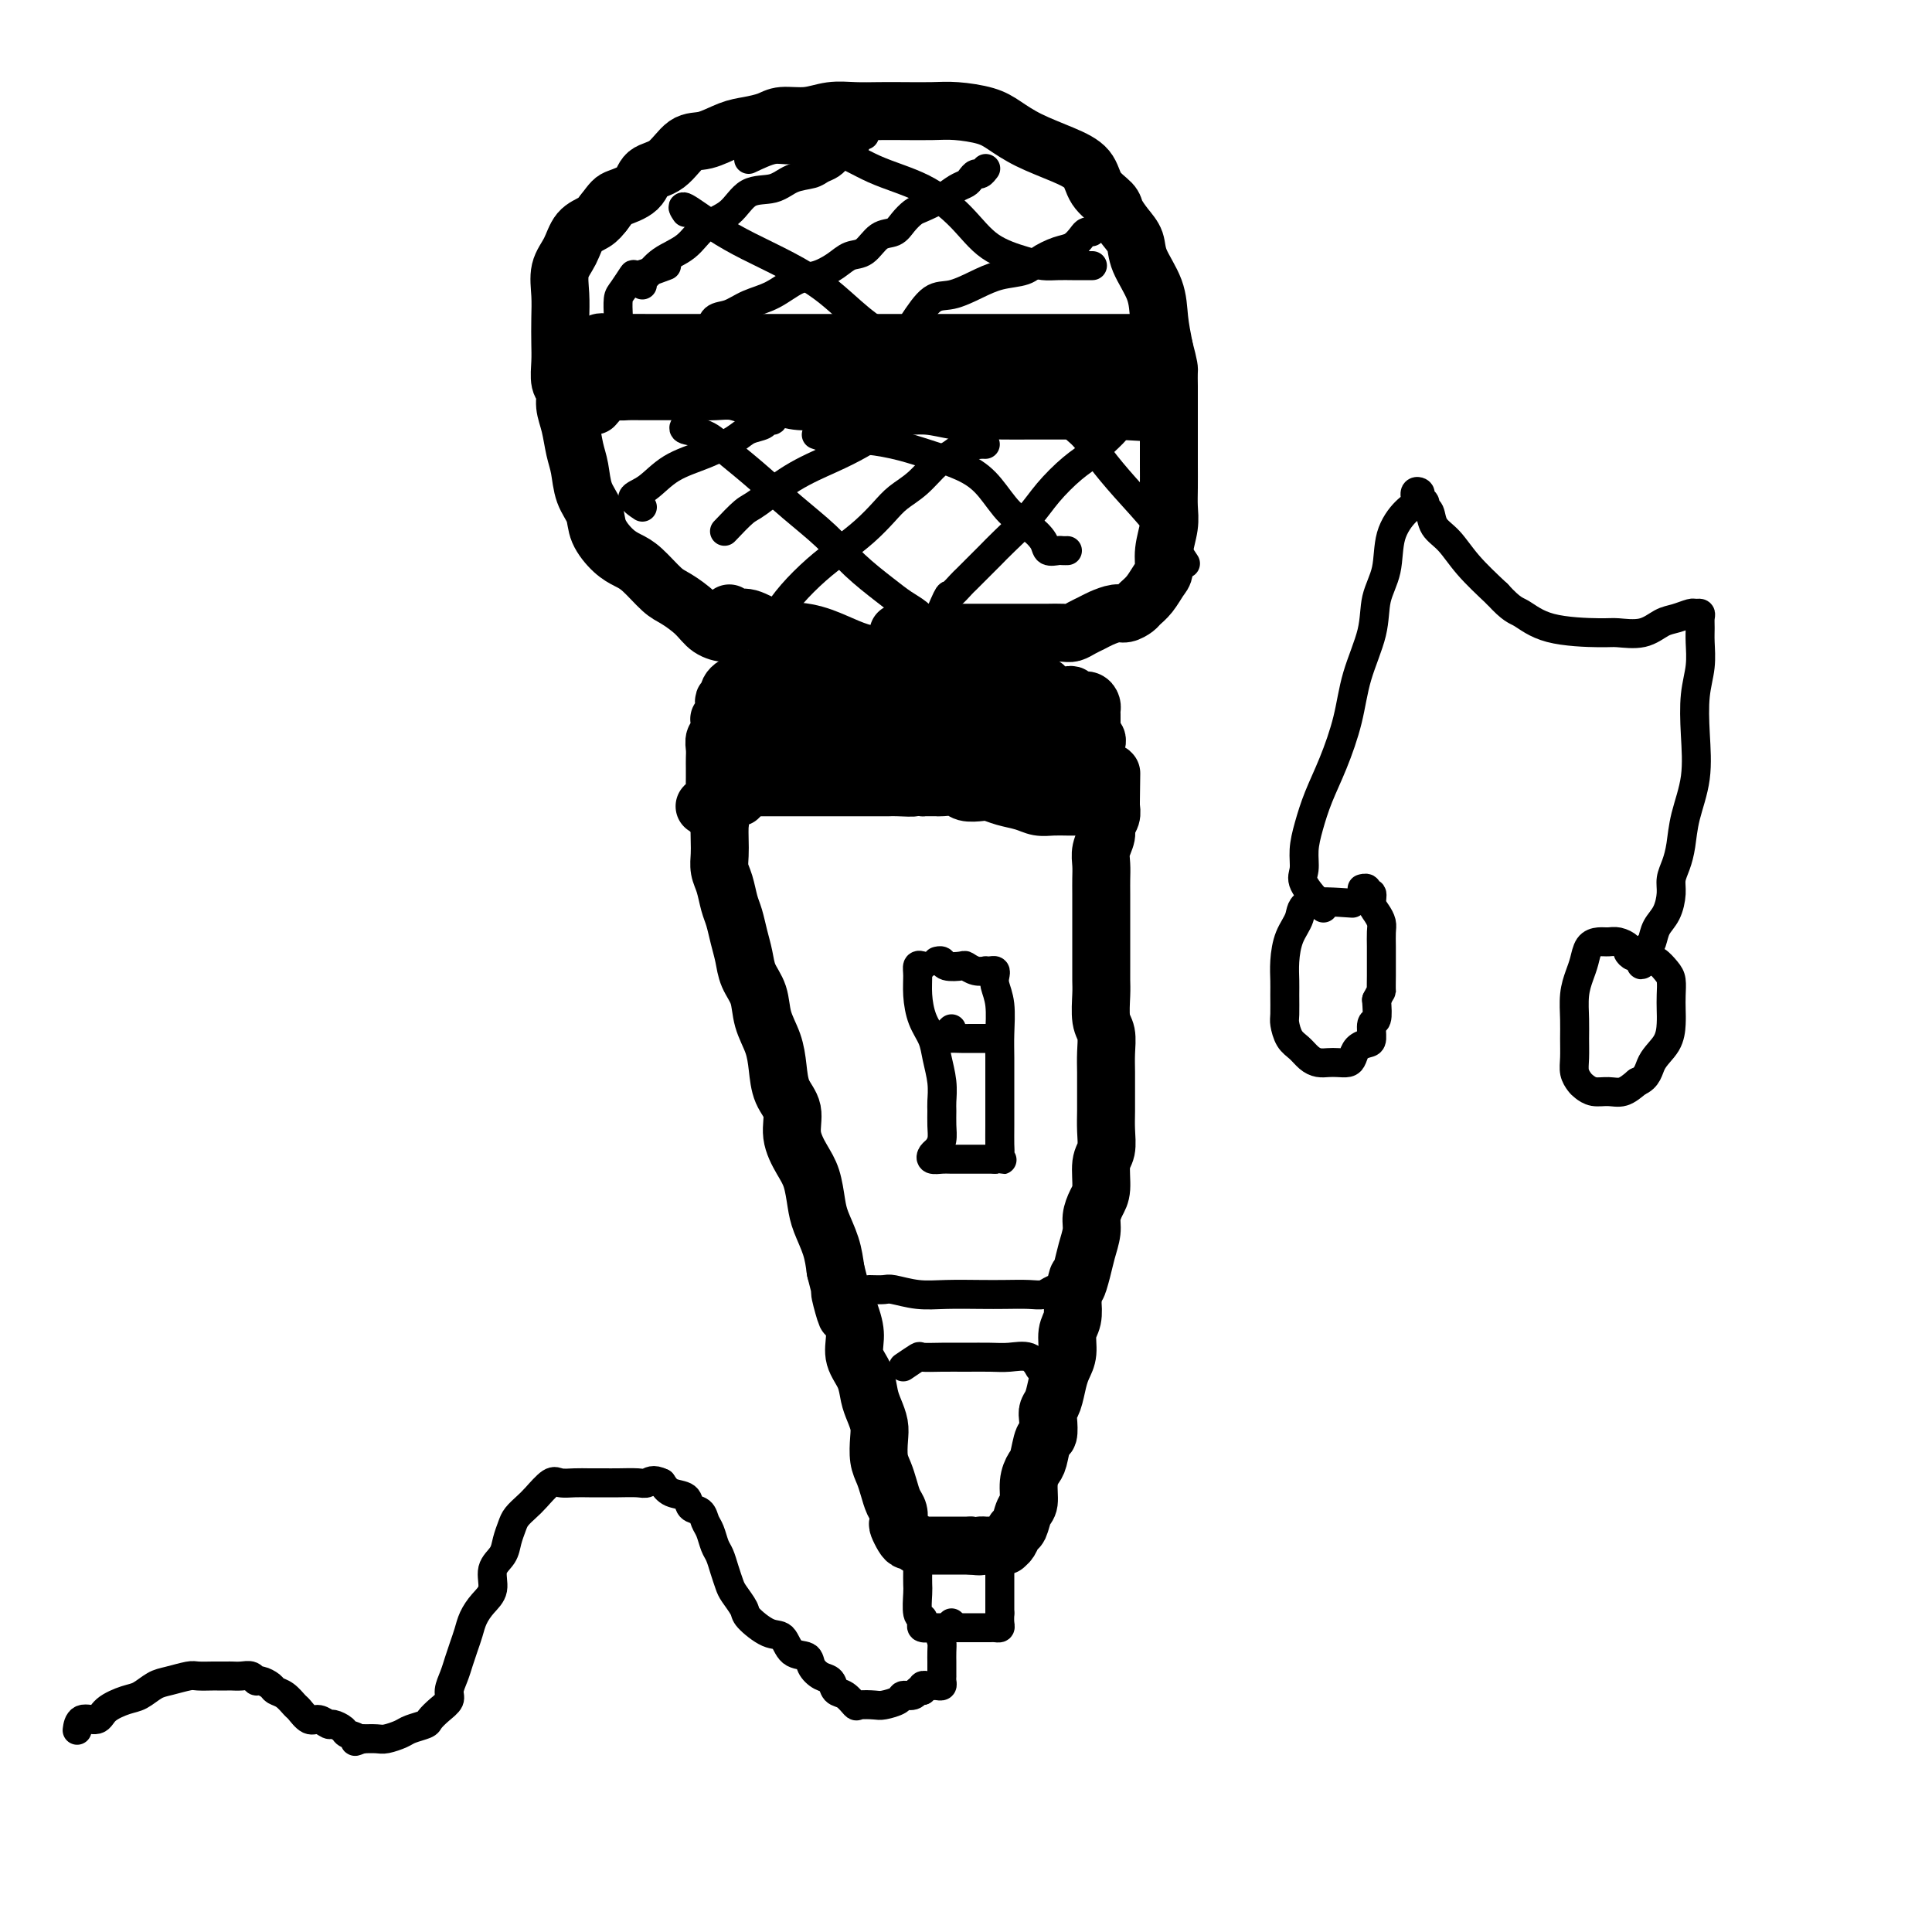<svg viewBox='0 0 400 400' version='1.1' xmlns='http://www.w3.org/2000/svg' xmlns:xlink='http://www.w3.org/1999/xlink'><g fill='none' stroke='#000000' stroke-width='12' stroke-linecap='round' stroke-linejoin='round'><path d='M148,169c0.422,0.381 0.844,0.763 1,1c0.156,0.237 0.045,0.330 0,1c-0.045,0.670 -0.023,1.915 0,3c0.023,1.085 0.048,2.008 0,3c-0.048,0.992 -0.168,2.053 0,3c0.168,0.947 0.623,1.778 1,3c0.377,1.222 0.677,2.833 1,4c0.323,1.167 0.668,1.889 1,3c0.332,1.111 0.651,2.610 1,4c0.349,1.390 0.727,2.671 1,4c0.273,1.329 0.441,2.707 1,4c0.559,1.293 1.511,2.502 2,4c0.489,1.498 0.517,3.284 1,5c0.483,1.716 1.420,3.360 2,5c0.580,1.640 0.802,3.275 1,5c0.198,1.725 0.371,3.541 1,5c0.629,1.459 1.713,2.561 2,4c0.287,1.439 -0.222,3.216 0,5c0.222,1.784 1.177,3.575 2,5c0.823,1.425 1.516,2.484 2,4c0.484,1.516 0.759,3.489 1,5c0.241,1.511 0.450,2.561 1,4c0.550,1.439 1.443,3.268 2,5c0.557,1.732 0.779,3.366 1,5'/><path d='M173,263c3.991,15.499 1.468,7.247 1,5c-0.468,-2.247 1.117,1.512 2,4c0.883,2.488 1.062,3.705 1,5c-0.062,1.295 -0.367,2.668 0,4c0.367,1.332 1.405,2.624 2,4c0.595,1.376 0.747,2.837 1,4c0.253,1.163 0.607,2.030 1,3c0.393,0.970 0.826,2.044 1,3c0.174,0.956 0.088,1.793 0,3c-0.088,1.207 -0.177,2.784 0,4c0.177,1.216 0.622,2.070 1,3c0.378,0.930 0.689,1.936 1,3c0.311,1.064 0.622,2.186 1,3c0.378,0.814 0.822,1.318 1,2c0.178,0.682 0.089,1.541 0,2c-0.089,0.459 -0.179,0.519 0,1c0.179,0.481 0.626,1.383 1,2c0.374,0.617 0.674,0.950 1,1c0.326,0.050 0.678,-0.183 1,0c0.322,0.183 0.615,0.781 1,1c0.385,0.219 0.862,0.059 1,0c0.138,-0.059 -0.062,-0.016 0,0c0.062,0.016 0.388,0.004 1,0c0.612,-0.004 1.512,-0.001 2,0c0.488,0.001 0.564,0.000 1,0c0.436,-0.000 1.230,-0.000 2,0c0.770,0.000 1.515,0.000 2,0c0.485,-0.000 0.710,-0.000 1,0c0.290,0.000 0.645,0.000 1,0'/><path d='M201,320c2.555,0.309 1.941,0.083 2,0c0.059,-0.083 0.789,-0.022 1,0c0.211,0.022 -0.097,0.006 0,0c0.097,-0.006 0.600,-0.001 1,0c0.400,0.001 0.699,-0.002 1,0c0.301,0.002 0.605,0.007 1,0c0.395,-0.007 0.879,-0.027 1,0c0.121,0.027 -0.123,0.102 0,0c0.123,-0.102 0.611,-0.382 1,-1c0.389,-0.618 0.678,-1.575 1,-2c0.322,-0.425 0.678,-0.316 1,-1c0.322,-0.684 0.611,-2.159 1,-3c0.389,-0.841 0.877,-1.049 1,-2c0.123,-0.951 -0.121,-2.644 0,-4c0.121,-1.356 0.607,-2.373 1,-3c0.393,-0.627 0.693,-0.864 1,-2c0.307,-1.136 0.621,-3.170 1,-4c0.379,-0.830 0.823,-0.456 1,-1c0.177,-0.544 0.089,-2.008 0,-3c-0.089,-0.992 -0.177,-1.514 0,-2c0.177,-0.486 0.621,-0.938 1,-2c0.379,-1.062 0.694,-2.734 1,-4c0.306,-1.266 0.604,-2.127 1,-3c0.396,-0.873 0.890,-1.760 1,-3c0.110,-1.240 -0.163,-2.834 0,-4c0.163,-1.166 0.761,-1.905 1,-3c0.239,-1.095 0.120,-2.548 0,-4'/><path d='M222,269c1.724,-7.355 1.036,-3.741 1,-3c-0.036,0.741 0.582,-1.390 1,-3c0.418,-1.610 0.638,-2.697 1,-4c0.362,-1.303 0.867,-2.821 1,-4c0.133,-1.179 -0.104,-2.019 0,-3c0.104,-0.981 0.550,-2.103 1,-3c0.450,-0.897 0.905,-1.569 1,-3c0.095,-1.431 -0.171,-3.621 0,-5c0.171,-1.379 0.778,-1.947 1,-3c0.222,-1.053 0.059,-2.591 0,-4c-0.059,-1.409 -0.015,-2.688 0,-4c0.015,-1.312 0.000,-2.656 0,-4c-0.000,-1.344 0.014,-2.688 0,-4c-0.014,-1.312 -0.056,-2.591 0,-4c0.056,-1.409 0.211,-2.946 0,-4c-0.211,-1.054 -0.789,-1.625 -1,-3c-0.211,-1.375 -0.057,-3.555 0,-5c0.057,-1.445 0.015,-2.157 0,-3c-0.015,-0.843 -0.004,-1.818 0,-3c0.004,-1.182 0.001,-2.571 0,-4c-0.001,-1.429 0.000,-2.900 0,-4c-0.000,-1.100 -0.001,-1.831 0,-3c0.001,-1.169 0.004,-2.778 0,-4c-0.004,-1.222 -0.016,-2.056 0,-3c0.016,-0.944 0.061,-1.996 0,-3c-0.061,-1.004 -0.226,-1.960 0,-3c0.226,-1.040 0.845,-2.163 1,-3c0.155,-0.837 -0.154,-1.389 0,-2c0.154,-0.611 0.772,-1.280 1,-2c0.228,-0.720 0.065,-1.491 0,-2c-0.065,-0.509 -0.033,-0.754 0,-1'/><path d='M230,166c0.155,-11.261 0.041,-3.412 0,-1c-0.041,2.412 -0.010,-0.611 0,-2c0.010,-1.389 -0.000,-1.143 0,-1c0.000,0.143 0.011,0.182 0,0c-0.011,-0.182 -0.044,-0.583 0,-1c0.044,-0.417 0.166,-0.848 0,-1c-0.166,-0.152 -0.621,-0.026 -1,0c-0.379,0.026 -0.683,-0.049 -1,0c-0.317,0.049 -0.649,0.224 -1,0c-0.351,-0.224 -0.723,-0.845 -1,-1c-0.277,-0.155 -0.459,0.156 -1,0c-0.541,-0.156 -1.442,-0.778 -2,-1c-0.558,-0.222 -0.773,-0.044 -1,0c-0.227,0.044 -0.467,-0.045 -1,0c-0.533,0.045 -1.357,0.223 -2,0c-0.643,-0.223 -1.103,-0.848 -2,-1c-0.897,-0.152 -2.231,0.170 -3,0c-0.769,-0.170 -0.971,-0.830 -2,-1c-1.029,-0.170 -2.883,0.151 -4,0c-1.117,-0.151 -1.495,-0.772 -2,-1c-0.505,-0.228 -1.136,-0.061 -2,0c-0.864,0.061 -1.960,0.016 -3,0c-1.040,-0.016 -2.025,-0.004 -3,0c-0.975,0.004 -1.941,0.001 -3,0c-1.059,-0.001 -2.212,-0.000 -3,0c-0.788,0.000 -1.212,0.000 -2,0c-0.788,-0.000 -1.939,-0.000 -3,0c-1.061,0.000 -2.030,0.000 -3,0'/><path d='M184,155c-6.326,-0.466 -2.642,-0.131 -2,0c0.642,0.131 -1.758,0.058 -3,0c-1.242,-0.058 -1.326,-0.103 -2,0c-0.674,0.103 -1.939,0.352 -3,1c-1.061,0.648 -1.919,1.694 -3,2c-1.081,0.306 -2.384,-0.128 -3,0c-0.616,0.128 -0.545,0.818 -1,1c-0.455,0.182 -1.436,-0.143 -2,0c-0.564,0.143 -0.711,0.755 -1,1c-0.289,0.245 -0.721,0.122 -1,0c-0.279,-0.122 -0.404,-0.243 -1,0c-0.596,0.243 -1.664,0.850 -2,1c-0.336,0.150 0.060,-0.157 0,0c-0.060,0.157 -0.577,0.778 -1,1c-0.423,0.222 -0.754,0.044 -1,0c-0.246,-0.044 -0.408,0.045 -1,0c-0.592,-0.045 -1.612,-0.223 -2,0c-0.388,0.223 -0.142,0.848 0,1c0.142,0.152 0.179,-0.169 0,0c-0.179,0.169 -0.574,0.829 -1,1c-0.426,0.171 -0.884,-0.147 -1,0c-0.116,0.147 0.110,0.757 0,1c-0.110,0.243 -0.554,0.118 -1,0c-0.446,-0.118 -0.893,-0.227 -1,0c-0.107,0.227 0.125,0.792 0,1c-0.125,0.208 -0.607,0.059 -1,0c-0.393,-0.059 -0.696,-0.030 -1,0'/><path d='M149,166c-5.641,1.749 -2.244,0.620 -1,0c1.244,-0.620 0.333,-0.732 0,-1c-0.333,-0.268 -0.089,-0.691 0,-1c0.089,-0.309 0.024,-0.505 0,-1c-0.024,-0.495 -0.008,-1.288 0,-2c0.008,-0.712 0.006,-1.343 0,-2c-0.006,-0.657 -0.016,-1.341 0,-2c0.016,-0.659 0.057,-1.295 0,-2c-0.057,-0.705 -0.212,-1.481 0,-2c0.212,-0.519 0.793,-0.782 1,-1c0.207,-0.218 0.042,-0.391 0,-1c-0.042,-0.609 0.040,-1.656 0,-2c-0.040,-0.344 -0.203,0.014 0,0c0.203,-0.014 0.773,-0.399 1,-1c0.227,-0.601 0.113,-1.418 0,-2c-0.113,-0.582 -0.223,-0.930 0,-1c0.223,-0.070 0.781,0.139 1,0c0.219,-0.139 0.101,-0.626 0,-1c-0.101,-0.374 -0.183,-0.636 0,-1c0.183,-0.364 0.632,-0.830 1,-1c0.368,-0.170 0.654,-0.046 1,0c0.346,0.046 0.753,0.012 1,0c0.247,-0.012 0.334,-0.003 1,0c0.666,0.003 1.910,0.001 3,0c1.090,-0.001 2.024,-0.000 3,0c0.976,0.000 1.994,0.000 3,0c1.006,-0.000 2.002,-0.000 3,0c0.998,0.000 1.999,0.000 3,0'/><path d='M170,142c3.473,-0.155 2.654,-0.041 3,0c0.346,0.041 1.855,0.011 3,0c1.145,-0.011 1.926,-0.003 3,0c1.074,0.003 2.441,0.001 3,0c0.559,-0.001 0.309,-0.000 1,0c0.691,0.000 2.323,0.000 3,0c0.677,-0.000 0.397,-0.000 1,0c0.603,0.000 2.087,0.000 3,0c0.913,-0.000 1.256,-0.000 2,0c0.744,0.000 1.890,-0.000 3,0c1.110,0.000 2.184,0.000 3,0c0.816,-0.000 1.373,-0.000 2,0c0.627,0.000 1.323,0.000 2,0c0.677,-0.000 1.336,-0.000 2,0c0.664,0.000 1.332,0.000 2,0c0.668,-0.000 1.335,-0.001 2,0c0.665,0.001 1.329,0.003 2,0c0.671,-0.003 1.348,-0.011 2,0c0.652,0.011 1.277,0.042 2,0c0.723,-0.042 1.542,-0.156 2,0c0.458,0.156 0.556,0.582 1,1c0.444,0.418 1.236,0.829 2,1c0.764,0.171 1.501,0.101 2,0c0.499,-0.101 0.761,-0.234 1,0c0.239,0.234 0.456,0.836 1,1c0.544,0.164 1.414,-0.111 2,0c0.586,0.111 0.889,0.607 1,1c0.111,0.393 0.030,0.683 0,1c-0.030,0.317 -0.008,0.662 0,1c0.008,0.338 0.002,0.668 0,1c-0.002,0.332 -0.001,0.666 0,1'/><path d='M226,150c0.155,1.191 0.041,1.667 0,2c-0.041,0.333 -0.011,0.522 0,1c0.011,0.478 0.003,1.245 0,2c-0.003,0.755 -0.001,1.498 0,2c0.001,0.502 0.000,0.765 0,1c-0.000,0.235 -0.000,0.444 0,1c0.000,0.556 0.000,1.458 0,2c-0.000,0.542 0.000,0.722 0,1c-0.000,0.278 -0.000,0.653 0,1c0.000,0.347 0.001,0.667 0,1c-0.001,0.333 -0.002,0.678 0,1c0.002,0.322 0.009,0.622 0,1c-0.009,0.378 -0.032,0.833 0,1c0.032,0.167 0.119,0.044 0,0c-0.119,-0.044 -0.444,-0.011 -1,0c-0.556,0.011 -1.344,-0.000 -2,0c-0.656,0.000 -1.179,0.011 -2,0c-0.821,-0.011 -1.939,-0.045 -3,0c-1.061,0.045 -2.065,0.170 -3,0c-0.935,-0.170 -1.802,-0.633 -3,-1c-1.198,-0.367 -2.728,-0.638 -4,-1c-1.272,-0.362 -2.285,-0.815 -3,-1c-0.715,-0.185 -1.132,-0.102 -2,0c-0.868,0.102 -2.188,0.224 -3,0c-0.812,-0.224 -1.114,-0.792 -2,-1c-0.886,-0.208 -2.354,-0.056 -3,0c-0.646,0.056 -0.470,0.016 -1,0c-0.530,-0.016 -1.765,-0.008 -3,0'/><path d='M191,163c-5.712,-0.619 -2.493,-0.166 -2,0c0.493,0.166 -1.741,0.044 -3,0c-1.259,-0.044 -1.545,-0.012 -2,0c-0.455,0.012 -1.081,0.003 -2,0c-0.919,-0.003 -2.133,-0.001 -3,0c-0.867,0.001 -1.388,0.000 -2,0c-0.612,-0.000 -1.315,-0.000 -2,0c-0.685,0.000 -1.352,0.000 -2,0c-0.648,-0.000 -1.278,-0.000 -2,0c-0.722,0.000 -1.537,0.000 -2,0c-0.463,-0.000 -0.576,-0.000 -1,0c-0.424,0.000 -1.160,0.000 -2,0c-0.840,-0.000 -1.784,-0.000 -2,0c-0.216,0.000 0.298,0.000 0,0c-0.298,-0.000 -1.407,-0.000 -2,0c-0.593,0.000 -0.670,0.000 -1,0c-0.330,-0.000 -0.914,-0.000 -1,0c-0.086,0.000 0.327,0.001 0,0c-0.327,-0.001 -1.393,-0.004 -2,0c-0.607,0.004 -0.755,0.016 -1,0c-0.245,-0.016 -0.587,-0.060 -1,0c-0.413,0.060 -0.895,0.223 -1,0c-0.105,-0.223 0.168,-0.833 0,-1c-0.168,-0.167 -0.777,0.110 -1,0c-0.223,-0.110 -0.060,-0.607 0,-1c0.060,-0.393 0.016,-0.683 0,-1c-0.016,-0.317 -0.005,-0.662 0,-1c0.005,-0.338 0.002,-0.669 0,-1'/><path d='M154,158c-0.160,-0.726 -0.059,-0.040 0,0c0.059,0.040 0.075,-0.568 0,-1c-0.075,-0.432 -0.242,-0.690 0,-1c0.242,-0.310 0.893,-0.671 1,-1c0.107,-0.329 -0.330,-0.624 0,-1c0.330,-0.376 1.429,-0.833 2,-1c0.571,-0.167 0.616,-0.045 1,0c0.384,0.045 1.109,0.012 2,0c0.891,-0.012 1.948,-0.003 3,0c1.052,0.003 2.099,0.001 3,0c0.901,-0.001 1.658,-0.000 3,0c1.342,0.000 3.271,0.000 5,0c1.729,-0.000 3.259,0.000 5,0c1.741,-0.000 3.693,-0.000 5,0c1.307,0.000 1.969,0.001 3,0c1.031,-0.001 2.429,-0.004 3,0c0.571,0.004 0.314,0.015 1,0c0.686,-0.015 2.315,-0.057 3,0c0.685,0.057 0.425,0.211 1,0c0.575,-0.211 1.986,-0.789 3,-1c1.014,-0.211 1.633,-0.057 2,0c0.367,0.057 0.483,0.015 1,0c0.517,-0.015 1.434,-0.004 2,0c0.566,0.004 0.782,0.001 1,0c0.218,-0.001 0.439,-0.000 1,0c0.561,0.000 1.464,0.000 2,0c0.536,-0.000 0.707,-0.000 1,0c0.293,0.000 0.707,0.000 1,0c0.293,-0.000 0.463,-0.000 1,0c0.537,0.000 1.439,0.000 2,0c0.561,-0.000 0.780,-0.000 1,0'/><path d='M213,152c8.610,-0.155 2.133,-0.041 0,0c-2.133,0.041 0.076,0.011 1,0c0.924,-0.011 0.562,-0.003 1,0c0.438,0.003 1.675,-0.000 2,0c0.325,0.000 -0.264,0.004 0,0c0.264,-0.004 1.380,-0.015 2,0c0.620,0.015 0.744,0.057 1,0c0.256,-0.057 0.646,-0.211 1,0c0.354,0.211 0.673,0.789 1,1c0.327,0.211 0.661,0.057 1,0c0.339,-0.057 0.683,-0.016 1,0c0.317,0.016 0.607,0.008 1,0c0.393,-0.008 0.890,-0.016 1,0c0.110,0.016 -0.166,0.056 0,0c0.166,-0.056 0.776,-0.207 1,0c0.224,0.207 0.064,0.774 0,1c-0.064,0.226 -0.032,0.113 0,0'/><path d='M157,135c-2.497,-1.702 -4.994,-3.405 -6,-4c-1.006,-0.595 -0.523,-0.083 -1,0c-0.477,0.083 -1.916,-0.264 -3,-1c-1.084,-0.736 -1.812,-1.860 -3,-3c-1.188,-1.140 -2.834,-2.296 -4,-3c-1.166,-0.704 -1.850,-0.957 -3,-2c-1.150,-1.043 -2.765,-2.876 -4,-4c-1.235,-1.124 -2.089,-1.538 -3,-2c-0.911,-0.462 -1.879,-0.973 -3,-2c-1.121,-1.027 -2.394,-2.569 -3,-4c-0.606,-1.431 -0.543,-2.749 -1,-4c-0.457,-1.251 -1.433,-2.435 -2,-4c-0.567,-1.565 -0.725,-3.512 -1,-5c-0.275,-1.488 -0.666,-2.519 -1,-4c-0.334,-1.481 -0.611,-3.414 -1,-5c-0.389,-1.586 -0.889,-2.825 -1,-4c-0.111,-1.175 0.166,-2.288 0,-3c-0.166,-0.712 -0.776,-1.025 -1,-2c-0.224,-0.975 -0.062,-2.613 0,-4c0.062,-1.387 0.023,-2.523 0,-4c-0.023,-1.477 -0.029,-3.295 0,-5c0.029,-1.705 0.094,-3.296 0,-5c-0.094,-1.704 -0.349,-3.520 0,-5c0.349,-1.480 1.300,-2.623 2,-4c0.700,-1.377 1.150,-2.986 2,-4c0.850,-1.014 2.100,-1.433 3,-2c0.900,-0.567 1.450,-1.284 2,-2'/><path d='M125,44c1.848,-2.459 1.968,-2.607 3,-3c1.032,-0.393 2.977,-1.032 4,-2c1.023,-0.968 1.123,-2.266 2,-3c0.877,-0.734 2.530,-0.904 4,-2c1.470,-1.096 2.757,-3.120 4,-4c1.243,-0.880 2.442,-0.618 4,-1c1.558,-0.382 3.476,-1.408 5,-2c1.524,-0.592 2.654,-0.751 4,-1c1.346,-0.249 2.908,-0.589 4,-1c1.092,-0.411 1.716,-0.895 3,-1c1.284,-0.105 3.230,0.168 5,0c1.770,-0.168 3.365,-0.777 5,-1c1.635,-0.223 3.309,-0.060 5,0c1.691,0.060 3.397,0.019 5,0c1.603,-0.019 3.103,-0.014 5,0c1.897,0.014 4.192,0.037 6,0c1.808,-0.037 3.129,-0.134 5,0c1.871,0.134 4.291,0.499 6,1c1.709,0.501 2.708,1.138 4,2c1.292,0.862 2.879,1.950 5,3c2.121,1.050 4.777,2.062 7,3c2.223,0.938 4.013,1.801 5,3c0.987,1.199 1.172,2.732 2,4c0.828,1.268 2.300,2.269 3,3c0.700,0.731 0.629,1.191 1,2c0.371,0.809 1.185,1.968 2,3c0.815,1.032 1.633,1.937 2,3c0.367,1.063 0.284,2.285 1,4c0.716,1.715 2.231,3.923 3,6c0.769,2.077 0.791,4.022 1,6c0.209,1.978 0.604,3.989 1,6'/><path d='M241,72c1.155,4.389 1.041,4.360 1,5c-0.041,0.640 -0.011,1.948 0,3c0.011,1.052 0.003,1.849 0,3c-0.003,1.151 -0.001,2.657 0,4c0.001,1.343 0.001,2.525 0,4c-0.001,1.475 -0.004,3.244 0,5c0.004,1.756 0.016,3.500 0,5c-0.016,1.500 -0.059,2.757 0,4c0.059,1.243 0.220,2.472 0,4c-0.220,1.528 -0.822,3.355 -1,5c-0.178,1.645 0.070,3.109 0,4c-0.070,0.891 -0.456,1.209 -1,2c-0.544,0.791 -1.247,2.053 -2,3c-0.753,0.947 -1.556,1.577 -2,2c-0.444,0.423 -0.527,0.638 -1,1c-0.473,0.362 -1.334,0.870 -2,1c-0.666,0.130 -1.137,-0.119 -2,0c-0.863,0.119 -2.117,0.606 -3,1c-0.883,0.394 -1.395,0.694 -2,1c-0.605,0.306 -1.302,0.618 -2,1c-0.698,0.382 -1.397,0.834 -2,1c-0.603,0.166 -1.109,0.044 -2,0c-0.891,-0.044 -2.166,-0.012 -3,0c-0.834,0.012 -1.228,0.003 -2,0c-0.772,-0.003 -1.924,-0.001 -3,0c-1.076,0.001 -2.076,0.000 -3,0c-0.924,-0.000 -1.772,-0.000 -3,0c-1.228,0.000 -2.834,0.000 -4,0c-1.166,-0.000 -1.891,-0.000 -3,0c-1.109,0.000 -2.603,0.000 -4,0c-1.397,-0.000 -2.699,-0.000 -4,0'/><path d='M191,131c-4.834,0.000 -2.419,0.000 -2,0c0.419,0.000 -1.156,0.000 -2,0c-0.844,0.000 -0.955,0.000 -1,0c-0.045,-0.000 -0.022,0.000 0,0'/><path d='M151,127c0.189,0.479 0.377,0.957 1,1c0.623,0.043 1.680,-0.350 3,0c1.320,0.350 2.901,1.442 5,2c2.099,0.558 4.714,0.580 7,1c2.286,0.420 4.242,1.237 6,2c1.758,0.763 3.319,1.472 5,2c1.681,0.528 3.484,0.873 5,1c1.516,0.127 2.746,0.034 4,0c1.254,-0.034 2.532,-0.009 4,0c1.468,0.009 3.126,0.002 4,0c0.874,-0.002 0.964,-0.001 1,0c0.036,0.001 0.018,0.000 0,0'/><path d='M122,73c0.714,-0.845 1.428,-1.691 2,-2c0.572,-0.309 1.001,-0.083 2,0c0.999,0.083 2.569,0.022 4,0c1.431,-0.022 2.724,-0.006 4,0c1.276,0.006 2.534,0.002 4,0c1.466,-0.002 3.138,-0.000 5,0c1.862,0.000 3.912,0.000 6,0c2.088,-0.000 4.214,-0.000 6,0c1.786,0.000 3.234,0.000 5,0c1.766,-0.000 3.851,-0.000 6,0c2.149,0.000 4.363,0.000 7,0c2.637,-0.000 5.696,-0.000 8,0c2.304,0.000 3.851,0.000 6,0c2.149,-0.000 4.898,-0.000 8,0c3.102,0.000 6.556,0.000 9,0c2.444,-0.000 3.878,-0.000 6,0c2.122,0.000 4.932,0.000 7,0c2.068,-0.000 3.394,-0.000 5,0c1.606,0.000 3.492,0.000 5,0c1.508,-0.000 2.639,-0.000 4,0c1.361,0.000 2.952,0.000 4,0c1.048,-0.000 1.551,-0.000 2,0c0.449,0.000 0.842,0.000 1,0c0.158,-0.000 0.079,-0.000 0,0'/><path d='M123,84c1.085,-1.268 2.170,-2.536 3,-3c0.830,-0.464 1.404,-0.124 2,0c0.596,0.124 1.215,0.033 2,0c0.785,-0.033 1.735,-0.009 3,0c1.265,0.009 2.844,0.001 4,0c1.156,-0.001 1.887,0.004 3,0c1.113,-0.004 2.607,-0.016 4,0c1.393,0.016 2.686,0.061 4,0c1.314,-0.061 2.651,-0.227 4,0c1.349,0.227 2.711,0.846 4,1c1.289,0.154 2.504,-0.156 4,0c1.496,0.156 3.273,0.778 5,1c1.727,0.222 3.405,0.044 5,0c1.595,-0.044 3.108,0.044 5,0c1.892,-0.044 4.164,-0.222 6,0c1.836,0.222 3.235,0.844 5,1c1.765,0.156 3.896,-0.154 6,0c2.104,0.154 4.180,0.773 6,1c1.820,0.227 3.385,0.061 5,0c1.615,-0.061 3.279,-0.016 5,0c1.721,0.016 3.500,0.004 5,0c1.500,-0.004 2.722,-0.001 4,0c1.278,0.001 2.610,0.000 4,0c1.390,-0.000 2.836,-0.000 4,0c1.164,0.000 2.047,0.000 3,0c0.953,-0.000 1.977,-0.000 3,0'/><path d='M231,85c12.808,0.684 5.327,0.393 3,0c-2.327,-0.393 0.500,-0.889 2,-1c1.500,-0.111 1.673,0.162 2,0c0.327,-0.162 0.808,-0.761 1,-1c0.192,-0.239 0.096,-0.120 0,0'/><path d='M146,80c2.000,-0.423 3.999,-0.845 5,-1c1.001,-0.155 1.003,-0.041 2,0c0.997,0.041 2.989,0.011 5,0c2.011,-0.011 4.043,-0.003 6,0c1.957,0.003 3.841,0.001 6,0c2.159,-0.001 4.592,-0.001 7,0c2.408,0.001 4.790,0.002 7,0c2.210,-0.002 4.250,-0.007 6,0c1.750,0.007 3.212,0.027 5,0c1.788,-0.027 3.902,-0.101 6,0c2.098,0.101 4.178,0.377 6,0c1.822,-0.377 3.384,-1.408 5,-2c1.616,-0.592 3.287,-0.747 5,-1c1.713,-0.253 3.470,-0.605 5,-1c1.530,-0.395 2.834,-0.834 4,-1c1.166,-0.166 2.194,-0.058 3,0c0.806,0.058 1.391,0.067 2,0c0.609,-0.067 1.241,-0.210 2,0c0.759,0.210 1.645,0.774 2,1c0.355,0.226 0.177,0.113 0,0'/></g>
<g fill='none' stroke='#000000' stroke-width='6' stroke-linecap='round' stroke-linejoin='round'><path d='M133,59c-0.057,-0.384 -0.113,-0.767 0,-1c0.113,-0.233 0.396,-0.315 1,-1c0.604,-0.685 1.528,-1.974 3,-3c1.472,-1.026 3.492,-1.790 5,-3c1.508,-1.210 2.503,-2.867 4,-4c1.497,-1.133 3.497,-1.742 5,-3c1.503,-1.258 2.510,-3.163 4,-4c1.490,-0.837 3.463,-0.605 5,-1c1.537,-0.395 2.638,-1.418 4,-2c1.362,-0.582 2.984,-0.724 4,-1c1.016,-0.276 1.424,-0.685 2,-1c0.576,-0.315 1.320,-0.537 2,-1c0.680,-0.463 1.296,-1.168 2,-2c0.704,-0.832 1.495,-1.792 2,-2c0.505,-0.208 0.723,0.336 1,0c0.277,-0.336 0.613,-1.552 1,-2c0.387,-0.448 0.825,-0.128 1,0c0.175,0.128 0.088,0.064 0,0'/><path d='M138,55c-2.475,0.926 -4.950,1.853 -6,2c-1.050,0.147 -0.674,-0.485 -1,0c-0.326,0.485 -1.356,2.089 -2,3c-0.644,0.911 -0.904,1.130 -1,2c-0.096,0.870 -0.027,2.391 0,3c0.027,0.609 0.014,0.304 0,0'/><path d='M147,69c0.173,-1.205 0.345,-2.411 1,-3c0.655,-0.589 1.791,-0.563 3,-1c1.209,-0.437 2.491,-1.338 4,-2c1.509,-0.662 3.247,-1.085 5,-2c1.753,-0.915 3.522,-2.323 5,-3c1.478,-0.677 2.664,-0.623 4,-1c1.336,-0.377 2.823,-1.185 4,-2c1.177,-0.815 2.044,-1.635 3,-2c0.956,-0.365 2.000,-0.273 3,-1c1.000,-0.727 1.957,-2.274 3,-3c1.043,-0.726 2.173,-0.631 3,-1c0.827,-0.369 1.352,-1.202 2,-2c0.648,-0.798 1.420,-1.562 2,-2c0.580,-0.438 0.967,-0.551 2,-1c1.033,-0.449 2.711,-1.235 4,-2c1.289,-0.765 2.191,-1.511 3,-2c0.809,-0.489 1.527,-0.723 2,-1c0.473,-0.277 0.701,-0.596 1,-1c0.299,-0.404 0.668,-0.892 1,-1c0.332,-0.108 0.628,0.163 1,0c0.372,-0.163 0.821,-0.761 1,-1c0.179,-0.239 0.090,-0.120 0,0'/><path d='M189,67c1.358,-2.046 2.717,-4.091 4,-5c1.283,-0.909 2.492,-0.680 4,-1c1.508,-0.320 3.317,-1.189 5,-2c1.683,-0.811 3.241,-1.564 5,-2c1.759,-0.436 3.718,-0.554 5,-1c1.282,-0.446 1.887,-1.219 3,-2c1.113,-0.781 2.733,-1.568 4,-2c1.267,-0.432 2.182,-0.508 3,-1c0.818,-0.492 1.539,-1.400 2,-2c0.461,-0.600 0.663,-0.892 1,-1c0.337,-0.108 0.811,-0.031 1,0c0.189,0.031 0.095,0.015 0,0'/><path d='M133,105c-1.078,-0.721 -2.157,-1.443 -2,-2c0.157,-0.557 1.549,-0.951 3,-2c1.451,-1.049 2.960,-2.753 5,-4c2.040,-1.247 4.612,-2.037 7,-3c2.388,-0.963 4.591,-2.099 6,-3c1.409,-0.901 2.024,-1.566 3,-2c0.976,-0.434 2.314,-0.638 3,-1c0.686,-0.362 0.720,-0.881 1,-1c0.280,-0.119 0.807,0.164 1,0c0.193,-0.164 0.052,-0.775 0,-1c-0.052,-0.225 -0.015,-0.064 0,0c0.015,0.064 0.007,0.032 0,0'/><path d='M158,133c0.791,-1.552 1.582,-3.103 2,-4c0.418,-0.897 0.463,-1.138 1,-2c0.537,-0.862 1.564,-2.345 3,-4c1.436,-1.655 3.279,-3.482 5,-5c1.721,-1.518 3.320,-2.726 5,-4c1.680,-1.274 3.440,-2.614 5,-4c1.560,-1.386 2.920,-2.818 4,-4c1.080,-1.182 1.878,-2.114 3,-3c1.122,-0.886 2.566,-1.726 4,-3c1.434,-1.274 2.856,-2.982 4,-4c1.144,-1.018 2.009,-1.344 3,-2c0.991,-0.656 2.108,-1.640 3,-2c0.892,-0.360 1.559,-0.097 2,0c0.441,0.097 0.657,0.026 1,0c0.343,-0.026 0.812,-0.007 1,0c0.188,0.007 0.094,0.004 0,0'/><path d='M193,131c1.210,-2.901 2.420,-5.802 3,-7c0.580,-1.198 0.529,-0.695 1,-1c0.471,-0.305 1.464,-1.420 2,-2c0.536,-0.580 0.615,-0.626 1,-1c0.385,-0.374 1.077,-1.078 2,-2c0.923,-0.922 2.077,-2.063 3,-3c0.923,-0.937 1.616,-1.669 3,-3c1.384,-1.331 3.458,-3.262 5,-5c1.542,-1.738 2.553,-3.284 4,-5c1.447,-1.716 3.329,-3.601 5,-5c1.671,-1.399 3.130,-2.311 4,-3c0.870,-0.689 1.151,-1.155 2,-2c0.849,-0.845 2.266,-2.069 3,-3c0.734,-0.931 0.784,-1.569 1,-2c0.216,-0.431 0.597,-0.654 1,-1c0.403,-0.346 0.830,-0.813 1,-1c0.170,-0.187 0.085,-0.093 0,0'/><path d='M150,110c1.509,-1.588 3.018,-3.177 4,-4c0.982,-0.823 1.438,-0.881 3,-2c1.562,-1.119 4.231,-3.298 7,-5c2.769,-1.702 5.638,-2.928 8,-4c2.362,-1.072 4.216,-1.990 6,-3c1.784,-1.010 3.497,-2.113 5,-3c1.503,-0.887 2.795,-1.557 4,-2c1.205,-0.443 2.325,-0.658 3,-1c0.675,-0.342 0.907,-0.812 1,-1c0.093,-0.188 0.046,-0.094 0,0'/><path d='M155,33c1.848,-0.872 3.695,-1.744 5,-2c1.305,-0.256 2.067,0.103 4,0c1.933,-0.103 5.039,-0.666 8,0c2.961,0.666 5.779,2.563 9,4c3.221,1.437 6.844,2.413 10,4c3.156,1.587 5.845,3.784 8,6c2.155,2.216 3.774,4.450 6,6c2.226,1.550 5.057,2.415 7,3c1.943,0.585 2.997,0.889 4,1c1.003,0.111 1.954,0.030 3,0c1.046,-0.030 2.188,-0.008 3,0c0.812,0.008 1.296,0.002 2,0c0.704,-0.002 1.630,-0.001 2,0c0.370,0.001 0.185,0.000 0,0'/><path d='M142,44c-0.518,-0.779 -1.036,-1.558 0,-1c1.036,0.558 3.626,2.452 6,4c2.374,1.548 4.533,2.751 7,4c2.467,1.249 5.242,2.544 8,4c2.758,1.456 5.499,3.073 8,5c2.501,1.927 4.761,4.163 7,6c2.239,1.837 4.456,3.276 6,4c1.544,0.724 2.416,0.733 3,1c0.584,0.267 0.881,0.790 1,1c0.119,0.210 0.059,0.105 0,0'/><path d='M169,90c1.295,0.442 2.590,0.883 4,1c1.410,0.117 2.936,-0.091 5,0c2.064,0.091 4.666,0.482 7,1c2.334,0.518 4.399,1.163 7,2c2.601,0.837 5.737,1.866 8,3c2.263,1.134 3.652,2.374 5,4c1.348,1.626 2.655,3.637 4,5c1.345,1.363 2.727,2.078 4,3c1.273,0.922 2.436,2.051 3,3c0.564,0.949 0.530,1.718 1,2c0.470,0.282 1.446,0.075 2,0c0.554,-0.075 0.688,-0.020 1,0c0.312,0.020 0.804,0.006 1,0c0.196,-0.006 0.098,-0.003 0,0'/><path d='M142,88c-0.366,0.372 -0.733,0.745 0,1c0.733,0.255 2.564,0.394 4,1c1.436,0.606 2.475,1.679 4,3c1.525,1.321 3.534,2.888 6,5c2.466,2.112 5.387,4.768 8,7c2.613,2.232 4.916,4.040 7,6c2.084,1.960 3.949,4.074 6,6c2.051,1.926 4.287,3.665 6,5c1.713,1.335 2.902,2.265 4,3c1.098,0.735 2.103,1.275 3,2c0.897,0.725 1.685,1.636 2,2c0.315,0.364 0.158,0.182 0,0'/><path d='M223,89c0.611,0.524 1.222,1.049 2,2c0.778,0.951 1.722,2.329 3,4c1.278,1.671 2.889,3.633 5,6c2.111,2.367 4.722,5.137 7,8c2.278,2.863 4.222,5.818 5,7c0.778,1.182 0.389,0.591 0,0'/><path d='M191,200c-0.427,-0.139 -0.854,-0.278 -1,0c-0.146,0.278 -0.012,0.971 0,2c0.012,1.029 -0.098,2.392 0,4c0.098,1.608 0.404,3.460 1,5c0.596,1.540 1.480,2.768 2,4c0.520,1.232 0.675,2.468 1,4c0.325,1.532 0.820,3.358 1,5c0.180,1.642 0.045,3.098 0,4c-0.045,0.902 -0.001,1.250 0,2c0.001,0.750 -0.040,1.904 0,3c0.040,1.096 0.160,2.136 0,3c-0.160,0.864 -0.602,1.552 -1,2c-0.398,0.448 -0.752,0.656 -1,1c-0.248,0.344 -0.390,0.824 0,1c0.390,0.176 1.313,0.047 2,0c0.687,-0.047 1.140,-0.013 2,0c0.860,0.013 2.128,0.003 3,0c0.872,-0.003 1.347,-0.001 2,0c0.653,0.001 1.483,0.000 2,0c0.517,-0.000 0.719,-0.000 1,0c0.281,0.000 0.640,0.000 1,0'/><path d='M206,240c2.238,0.194 1.332,0.179 1,0c-0.332,-0.179 -0.089,-0.522 0,-1c0.089,-0.478 0.024,-1.091 0,-2c-0.024,-0.909 -0.005,-2.115 0,-4c0.005,-1.885 -0.002,-4.448 0,-7c0.002,-2.552 0.015,-5.093 0,-7c-0.015,-1.907 -0.056,-3.180 0,-5c0.056,-1.820 0.208,-4.186 0,-6c-0.208,-1.814 -0.778,-3.074 -1,-4c-0.222,-0.926 -0.096,-1.516 0,-2c0.096,-0.484 0.164,-0.861 0,-1c-0.164,-0.139 -0.559,-0.041 -1,0c-0.441,0.041 -0.928,0.025 -1,0c-0.072,-0.025 0.271,-0.058 0,0c-0.271,0.058 -1.158,0.208 -2,0c-0.842,-0.208 -1.641,-0.774 -2,-1c-0.359,-0.226 -0.279,-0.113 -1,0c-0.721,0.113 -2.245,0.226 -3,0c-0.755,-0.226 -0.742,-0.792 -1,-1c-0.258,-0.208 -0.788,-0.060 -1,0c-0.212,0.060 -0.106,0.030 0,0'/><path d='M197,213c-0.877,0.845 -1.755,1.691 -2,2c-0.245,0.309 0.141,0.083 1,0c0.859,-0.083 2.189,-0.022 3,0c0.811,0.022 1.103,0.006 2,0c0.897,-0.006 2.399,-0.002 3,0c0.601,0.002 0.300,0.001 0,0'/><path d='M180,267c1.157,0.030 2.315,0.061 3,0c0.685,-0.061 0.898,-0.212 2,0c1.102,0.212 3.092,0.789 5,1c1.908,0.211 3.732,0.058 6,0c2.268,-0.058 4.978,-0.019 7,0c2.022,0.019 3.354,0.019 5,0c1.646,-0.019 3.604,-0.058 5,0c1.396,0.058 2.230,0.211 3,0c0.770,-0.211 1.477,-0.788 2,-1c0.523,-0.212 0.864,-0.061 1,0c0.136,0.061 0.068,0.030 0,0'/><path d='M187,283c1.245,-0.845 2.489,-1.691 3,-2c0.511,-0.309 0.288,-0.082 1,0c0.712,0.082 2.358,0.020 4,0c1.642,-0.020 3.281,0.002 5,0c1.719,-0.002 3.519,-0.028 5,0c1.481,0.028 2.644,0.111 4,0c1.356,-0.111 2.903,-0.414 4,0c1.097,0.414 1.742,1.547 2,2c0.258,0.453 0.129,0.227 0,0'/><path d='M191,319c-0.422,0.265 -0.845,0.530 -1,1c-0.155,0.470 -0.043,1.145 0,2c0.043,0.855 0.015,1.889 0,3c-0.015,1.111 -0.018,2.301 0,3c0.018,0.699 0.056,0.909 0,2c-0.056,1.091 -0.204,3.063 0,4c0.204,0.937 0.762,0.840 1,1c0.238,0.160 0.156,0.579 0,1c-0.156,0.421 -0.386,0.845 0,1c0.386,0.155 1.389,0.042 2,0c0.611,-0.042 0.831,-0.011 1,0c0.169,0.011 0.287,0.003 1,0c0.713,-0.003 2.022,-0.001 3,0c0.978,0.001 1.624,0.000 2,0c0.376,-0.000 0.482,-0.000 1,0c0.518,0.000 1.449,0.001 2,0c0.551,-0.001 0.722,-0.002 1,0c0.278,0.002 0.663,0.009 1,0c0.337,-0.009 0.626,-0.033 1,0c0.374,0.033 0.831,0.124 1,0c0.169,-0.124 0.048,-0.464 0,-1c-0.048,-0.536 -0.024,-1.268 0,-2'/><path d='M207,334c0.000,-1.225 0.000,-2.787 0,-4c0.000,-1.213 0.000,-2.076 0,-3c-0.000,-0.924 0.000,-1.907 0,-3c-0.000,-1.093 0.000,-2.294 0,-3c-0.000,-0.706 0.000,-0.916 0,-1c0.000,-0.084 0.000,-0.042 0,0'/><path d='M197,336c-0.845,1.200 -1.691,2.400 -2,3c-0.309,0.600 -0.083,0.599 0,1c0.083,0.401 0.022,1.203 0,2c-0.022,0.797 -0.006,1.589 0,2c0.006,0.411 0.002,0.439 0,1c-0.002,0.561 -0.004,1.653 0,2c0.004,0.347 0.012,-0.051 0,0c-0.012,0.051 -0.044,0.550 0,1c0.044,0.450 0.166,0.852 0,1c-0.166,0.148 -0.619,0.042 -1,0c-0.381,-0.042 -0.690,-0.022 -1,0c-0.310,0.022 -0.622,0.044 -1,0c-0.378,-0.044 -0.822,-0.156 -1,0c-0.178,0.156 -0.089,0.578 0,1'/><path d='M191,350c-0.816,0.246 -0.856,-0.141 -1,0c-0.144,0.141 -0.393,0.808 -1,1c-0.607,0.192 -1.571,-0.093 -2,0c-0.429,0.093 -0.324,0.563 -1,1c-0.676,0.437 -2.134,0.842 -3,1c-0.866,0.158 -1.139,0.069 -2,0c-0.861,-0.069 -2.310,-0.116 -3,0c-0.690,0.116 -0.621,0.397 -1,0c-0.379,-0.397 -1.205,-1.471 -2,-2c-0.795,-0.529 -1.559,-0.513 -2,-1c-0.441,-0.487 -0.559,-1.476 -1,-2c-0.441,-0.524 -1.206,-0.582 -2,-1c-0.794,-0.418 -1.618,-1.195 -2,-2c-0.382,-0.805 -0.323,-1.637 -1,-2c-0.677,-0.363 -2.088,-0.256 -3,-1c-0.912,-0.744 -1.323,-2.339 -2,-3c-0.677,-0.661 -1.620,-0.389 -3,-1c-1.380,-0.611 -3.196,-2.106 -4,-3c-0.804,-0.894 -0.597,-1.188 -1,-2c-0.403,-0.812 -1.417,-2.142 -2,-3c-0.583,-0.858 -0.733,-1.245 -1,-2c-0.267,-0.755 -0.649,-1.879 -1,-3c-0.351,-1.121 -0.670,-2.241 -1,-3c-0.330,-0.759 -0.670,-1.158 -1,-2c-0.330,-0.842 -0.650,-2.127 -1,-3c-0.350,-0.873 -0.730,-1.332 -1,-2c-0.270,-0.668 -0.429,-1.544 -1,-2c-0.571,-0.456 -1.555,-0.493 -2,-1c-0.445,-0.507 -0.351,-1.483 -1,-2c-0.649,-0.517 -2.043,-0.576 -3,-1c-0.957,-0.424 -1.479,-1.212 -2,-2'/><path d='M137,307c-1.850,-0.928 -2.477,-0.249 -3,0c-0.523,0.249 -0.944,0.066 -2,0c-1.056,-0.066 -2.748,-0.017 -4,0c-1.252,0.017 -2.063,0.002 -3,0c-0.937,-0.002 -1.998,0.009 -3,0c-1.002,-0.009 -1.945,-0.039 -3,0c-1.055,0.039 -2.223,0.146 -3,0c-0.777,-0.146 -1.164,-0.545 -2,0c-0.836,0.545 -2.122,2.036 -3,3c-0.878,0.964 -1.347,1.402 -2,2c-0.653,0.598 -1.489,1.355 -2,2c-0.511,0.645 -0.696,1.177 -1,2c-0.304,0.823 -0.728,1.939 -1,3c-0.272,1.061 -0.391,2.069 -1,3c-0.609,0.931 -1.707,1.785 -2,3c-0.293,1.215 0.220,2.790 0,4c-0.220,1.210 -1.172,2.056 -2,3c-0.828,0.944 -1.531,1.985 -2,3c-0.469,1.015 -0.704,2.005 -1,3c-0.296,0.995 -0.652,1.996 -1,3c-0.348,1.004 -0.687,2.012 -1,3c-0.313,0.988 -0.599,1.956 -1,3c-0.401,1.044 -0.918,2.163 -1,3c-0.082,0.837 0.269,1.390 0,2c-0.269,0.610 -1.159,1.276 -2,2c-0.841,0.724 -1.633,1.504 -2,2c-0.367,0.496 -0.310,0.707 -1,1c-0.690,0.293 -2.127,0.667 -3,1c-0.873,0.333 -1.182,0.625 -2,1c-0.818,0.375 -2.143,0.832 -3,1c-0.857,0.168 -1.245,0.048 -2,0c-0.755,-0.048 -1.878,-0.024 -3,0'/><path d='M75,360c-2.589,0.977 -1.060,0.421 -1,0c0.060,-0.421 -1.349,-0.705 -2,-1c-0.651,-0.295 -0.544,-0.599 -1,-1c-0.456,-0.401 -1.474,-0.899 -2,-1c-0.526,-0.101 -0.560,0.195 -1,0c-0.440,-0.195 -1.286,-0.882 -2,-1c-0.714,-0.118 -1.294,0.333 -2,0c-0.706,-0.333 -1.536,-1.451 -2,-2c-0.464,-0.549 -0.562,-0.529 -1,-1c-0.438,-0.471 -1.217,-1.432 -2,-2c-0.783,-0.568 -1.571,-0.745 -2,-1c-0.429,-0.255 -0.499,-0.590 -1,-1c-0.501,-0.410 -1.434,-0.894 -2,-1c-0.566,-0.106 -0.766,0.168 -1,0c-0.234,-0.168 -0.501,-0.777 -1,-1c-0.499,-0.223 -1.231,-0.060 -2,0c-0.769,0.060 -1.575,0.016 -2,0c-0.425,-0.016 -0.468,-0.005 -1,0c-0.532,0.005 -1.553,0.005 -2,0c-0.447,-0.005 -0.321,-0.013 -1,0c-0.679,0.013 -2.163,0.049 -3,0c-0.837,-0.049 -1.027,-0.183 -2,0c-0.973,0.183 -2.730,0.681 -4,1c-1.270,0.319 -2.054,0.458 -3,1c-0.946,0.542 -2.054,1.488 -3,2c-0.946,0.512 -1.732,0.589 -3,1c-1.268,0.411 -3.019,1.154 -4,2c-0.981,0.846 -1.191,1.794 -2,2c-0.809,0.206 -2.218,-0.329 -3,0c-0.782,0.329 -0.938,1.523 -1,2c-0.062,0.477 -0.031,0.239 0,0'/><path d='M280,187c-3.630,-0.251 -7.260,-0.503 -9,0c-1.740,0.503 -1.591,1.760 -2,3c-0.409,1.240 -1.377,2.461 -2,4c-0.623,1.539 -0.899,3.394 -1,5c-0.101,1.606 -0.025,2.962 0,4c0.025,1.038 -0.001,1.758 0,3c0.001,1.242 0.031,3.005 0,4c-0.031,0.995 -0.122,1.223 0,2c0.122,0.777 0.455,2.103 1,3c0.545,0.897 1.300,1.365 2,2c0.700,0.635 1.343,1.439 2,2c0.657,0.561 1.328,0.880 2,1c0.672,0.120 1.345,0.040 2,0c0.655,-0.040 1.292,-0.039 2,0c0.708,0.039 1.486,0.115 2,0c0.514,-0.115 0.764,-0.420 1,-1c0.236,-0.580 0.459,-1.434 1,-2c0.541,-0.566 1.399,-0.842 2,-1c0.601,-0.158 0.945,-0.197 1,-1c0.055,-0.803 -0.177,-2.370 0,-3c0.177,-0.630 0.765,-0.323 1,-1c0.235,-0.677 0.118,-2.339 0,-4'/><path d='M285,207c1.155,-2.321 1.041,-1.623 1,-2c-0.041,-0.377 -0.010,-1.830 0,-3c0.010,-1.170 0.000,-2.057 0,-3c-0.000,-0.943 0.010,-1.943 0,-3c-0.010,-1.057 -0.040,-2.172 0,-3c0.040,-0.828 0.150,-1.370 0,-2c-0.150,-0.630 -0.561,-1.350 -1,-2c-0.439,-0.650 -0.906,-1.232 -1,-2c-0.094,-0.768 0.185,-1.722 0,-2c-0.185,-0.278 -0.833,0.121 -1,0c-0.167,-0.121 0.147,-0.763 0,-1c-0.147,-0.237 -0.756,-0.068 -1,0c-0.244,0.068 -0.122,0.034 0,0'/><path d='M274,188c-1.696,-1.864 -3.391,-3.729 -4,-5c-0.609,-1.271 -0.130,-1.950 0,-3c0.130,-1.050 -0.088,-2.473 0,-4c0.088,-1.527 0.483,-3.160 1,-5c0.517,-1.840 1.154,-3.887 2,-6c0.846,-2.113 1.899,-4.293 3,-7c1.101,-2.707 2.250,-5.940 3,-9c0.750,-3.060 1.102,-5.948 2,-9c0.898,-3.052 2.341,-6.267 3,-9c0.659,-2.733 0.535,-4.983 1,-7c0.465,-2.017 1.521,-3.802 2,-6c0.479,-2.198 0.381,-4.810 1,-7c0.619,-2.190 1.955,-3.957 3,-5c1.045,-1.043 1.801,-1.363 2,-2c0.199,-0.637 -0.158,-1.593 0,-2c0.158,-0.407 0.830,-0.265 1,0c0.170,0.265 -0.163,0.655 0,1c0.163,0.345 0.823,0.646 1,1c0.177,0.354 -0.128,0.760 0,1c0.128,0.240 0.689,0.313 1,1c0.311,0.687 0.372,1.988 1,3c0.628,1.012 1.823,1.734 3,3c1.177,1.266 2.336,3.076 4,5c1.664,1.924 3.832,3.962 6,6'/><path d='M310,123c3.084,3.371 3.794,3.297 5,4c1.206,0.703 2.906,2.181 6,3c3.094,0.819 7.580,0.977 10,1c2.420,0.023 2.775,-0.089 4,0c1.225,0.089 3.322,0.378 5,0c1.678,-0.378 2.937,-1.422 4,-2c1.063,-0.578 1.931,-0.688 3,-1c1.069,-0.312 2.339,-0.824 3,-1c0.661,-0.176 0.713,-0.015 1,0c0.287,0.015 0.810,-0.115 1,0c0.190,0.115 0.047,0.474 0,1c-0.047,0.526 0.001,1.218 0,2c-0.001,0.782 -0.051,1.655 0,3c0.051,1.345 0.203,3.162 0,5c-0.203,1.838 -0.761,3.695 -1,6c-0.239,2.305 -0.158,5.057 0,8c0.158,2.943 0.392,6.076 0,9c-0.392,2.924 -1.411,5.639 -2,8c-0.589,2.361 -0.748,4.369 -1,6c-0.252,1.631 -0.596,2.887 -1,4c-0.404,1.113 -0.867,2.083 -1,3c-0.133,0.917 0.066,1.780 0,3c-0.066,1.220 -0.396,2.797 -1,4c-0.604,1.203 -1.481,2.034 -2,3c-0.519,0.966 -0.678,2.068 -1,3c-0.322,0.932 -0.806,1.695 -1,2c-0.194,0.305 -0.097,0.153 0,0'/><path d='M341,197c-1.787,5.508 -1.253,1.277 -1,0c0.253,-1.277 0.227,0.401 0,1c-0.227,0.599 -0.655,0.118 -1,0c-0.345,-0.118 -0.606,0.126 -1,0c-0.394,-0.126 -0.920,-0.623 -1,-1c-0.080,-0.377 0.287,-0.636 0,-1c-0.287,-0.364 -1.229,-0.835 -2,-1c-0.771,-0.165 -1.372,-0.026 -2,0c-0.628,0.026 -1.282,-0.063 -2,0c-0.718,0.063 -1.499,0.278 -2,1c-0.501,0.722 -0.723,1.953 -1,3c-0.277,1.047 -0.610,1.911 -1,3c-0.390,1.089 -0.837,2.403 -1,4c-0.163,1.597 -0.040,3.478 0,5c0.040,1.522 -0.001,2.684 0,4c0.001,1.316 0.044,2.787 0,4c-0.044,1.213 -0.175,2.167 0,3c0.175,0.833 0.654,1.545 1,2c0.346,0.455 0.557,0.652 1,1c0.443,0.348 1.119,0.846 2,1c0.881,0.154 1.968,-0.035 3,0c1.032,0.035 2.009,0.296 3,0c0.991,-0.296 1.995,-1.148 3,-2'/><path d='M339,224c2.215,-0.873 2.254,-2.554 3,-4c0.746,-1.446 2.201,-2.656 3,-4c0.799,-1.344 0.944,-2.821 1,-4c0.056,-1.179 0.022,-2.061 0,-3c-0.022,-0.939 -0.034,-1.936 0,-3c0.034,-1.064 0.114,-2.194 0,-3c-0.114,-0.806 -0.422,-1.288 -1,-2c-0.578,-0.712 -1.425,-1.653 -2,-2c-0.575,-0.347 -0.879,-0.099 -1,0c-0.121,0.099 -0.061,0.050 0,0'/></g>
</svg>
